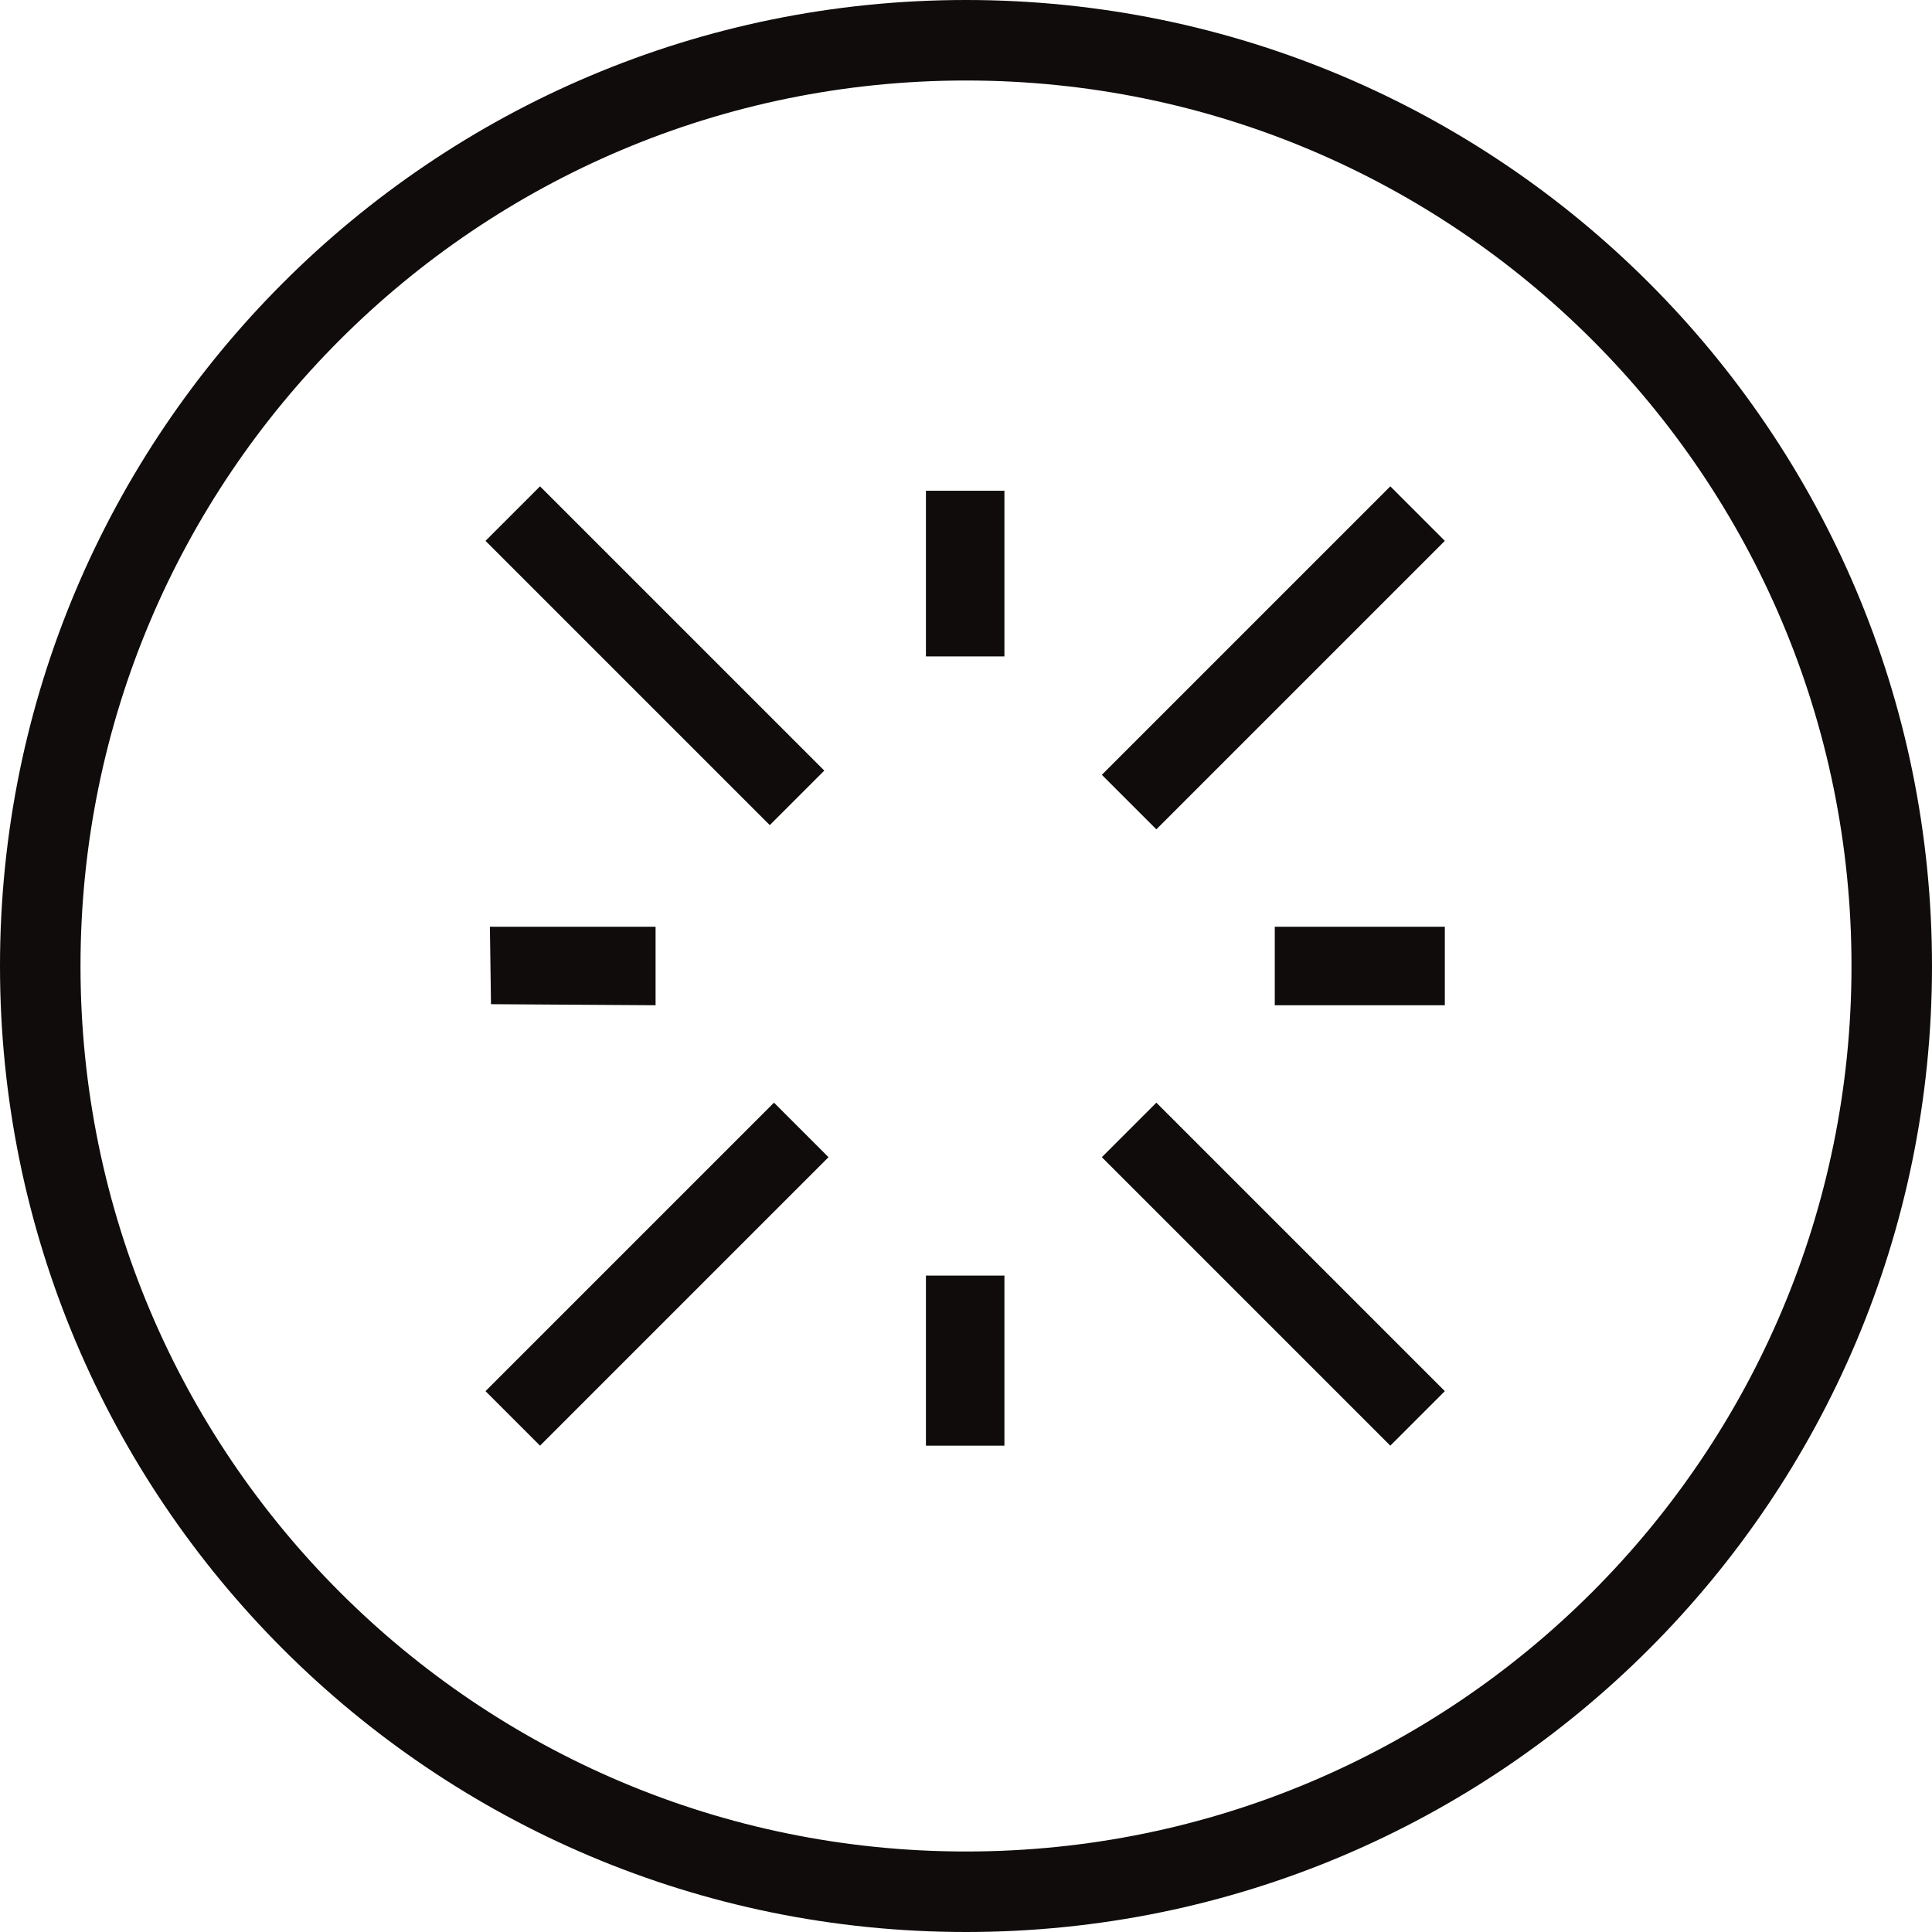 <svg width="96" height="96" viewBox="0 0 96 96" fill="none" xmlns="http://www.w3.org/2000/svg">
<path fill-rule="evenodd" clip-rule="evenodd" d="M48 92C72.3 92 92 72.3 92 48C92 23.7 72.3 4 48 4C23.7 4 4 23.7 4 48C4 72.3 23.7 92 48 92ZM48 96C74.51 96 96 74.51 96 48C96 21.49 74.51 0 48 0C21.49 0 0 21.49 0 48C0 74.51 21.49 96 48 96Z" fill="#0F0C0B"/>
<path d="M26.834 71.834L24.125 69.125L38.459 54.791L41.168 57.5L26.834 71.834ZM32.575 49.95L24.397 49.897L24.343 46.05H32.575V49.95ZM38.25 41L24.125 26.875L26.834 24.166L40.959 38.291L38.25 41ZM49.909 32.616H46.009V24.384H49.909V32.616ZM57.459 41.209L54.75 38.5L69.084 24.166L71.793 26.875L57.459 41.209ZM71.793 49.95H63.343V46.05H71.793V49.95ZM49.909 71.834H46.009V63.384H49.909V71.834ZM69.084 71.834L54.75 57.5L57.459 54.791L71.793 69.125L69.084 71.834Z" fill="#0F0C0B"/>
</svg>
